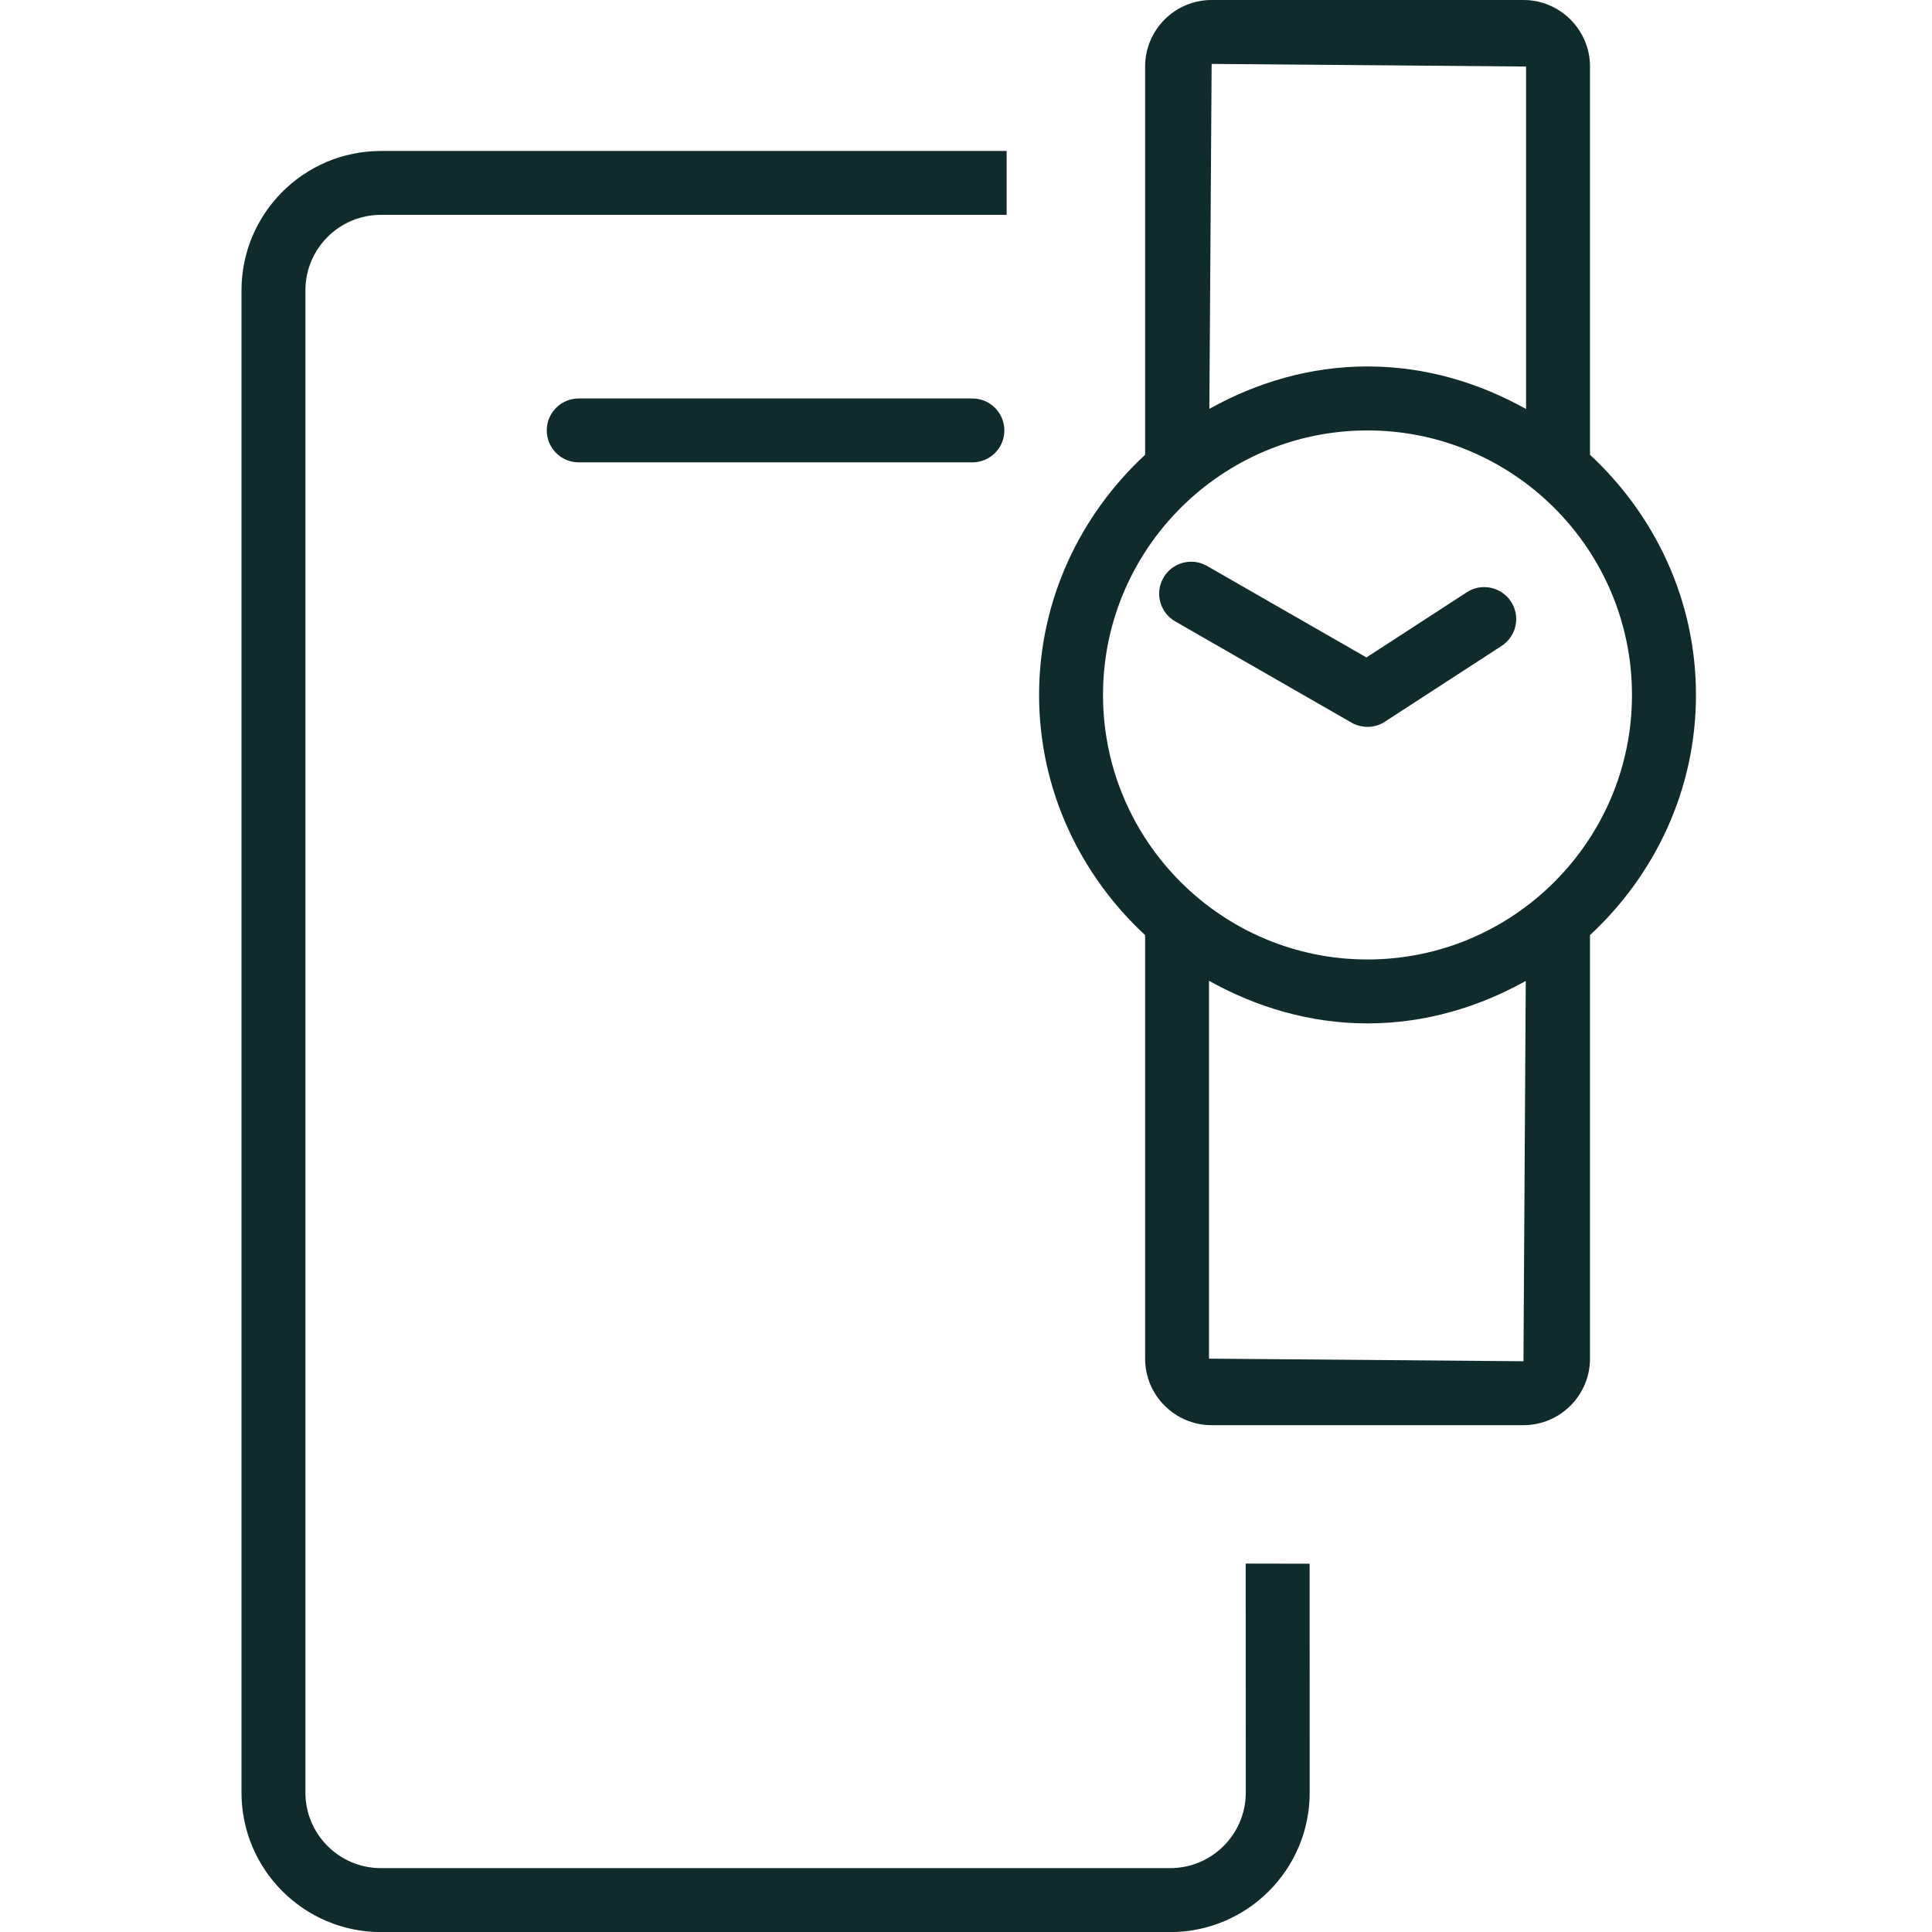 <svg width="48" height="48" viewBox="0 0 48 48" fill="none" xmlns="http://www.w3.org/2000/svg">
<g clip-path="url(#clip0_2736_1656)">
<path fill-rule="evenodd" clip-rule="evenodd" d="M39.503 11.299C41.111 12.791 42.136 14.904 42.136 17.266C42.136 19.628 41.111 21.74 39.503 23.233V33.755C39.503 34.665 38.762 35.408 37.85 35.408H30.103C29.192 35.408 28.45 34.667 28.45 33.755V23.233C26.841 21.74 25.816 19.628 25.816 17.266C25.816 14.904 26.841 12.791 28.45 11.299V1.653C28.45 0.743 29.19 0 30.103 0H37.85C38.76 0 39.503 0.743 39.503 1.653V11.299ZM37.915 1.653L30.103 1.588L30.046 10.158C31.216 9.506 32.543 9.104 33.976 9.104C35.411 9.104 36.743 9.508 37.915 10.162V1.653ZM33.974 10.694C30.352 10.694 27.404 13.642 27.404 17.266C27.404 20.89 30.352 23.838 33.974 23.838C37.596 23.838 40.546 20.89 40.546 17.266C40.546 13.642 37.596 10.694 33.974 10.694ZM30.037 33.755L37.85 33.82L37.907 24.372C36.736 25.023 35.409 25.426 33.976 25.426C32.541 25.426 31.21 25.021 30.037 24.367V33.755ZM34.408 17.93C34.279 18.017 34.127 18.059 33.976 18.059C33.839 18.059 33.703 18.023 33.578 17.954L29.199 15.439C28.818 15.221 28.684 14.734 28.905 14.355C29.123 13.972 29.612 13.843 29.988 14.061L33.949 16.334L36.442 14.715C36.804 14.476 37.304 14.58 37.541 14.948C37.782 15.316 37.676 15.807 37.308 16.047L34.408 17.93ZM30.949 38.847L30.951 44.537C30.951 45.57 30.111 46.413 29.074 46.413H9.463C8.428 46.413 7.588 45.572 7.588 44.537V7.214C7.588 6.179 8.428 5.338 9.463 5.338H25.01V3.751H9.463C7.554 3.751 6 5.302 6 7.214V44.539C6 46.448 7.554 48.002 9.463 48.002H29.074C30.983 48.002 32.539 46.451 32.539 44.539L32.537 38.85L30.949 38.847ZM13.584 10.694C13.584 10.255 13.94 9.9 14.378 9.9H24.159C24.597 9.9 24.953 10.255 24.953 10.694C24.953 11.132 24.597 11.487 24.159 11.487H14.378C13.94 11.487 13.584 11.132 13.584 10.694Z" fill="#102B2B"/>
</g>
<defs>
<clipPath id="clip0_2736_1656">
<rect width="48" height="48" fill="white"/>
</clipPath>
</defs>
</svg>
